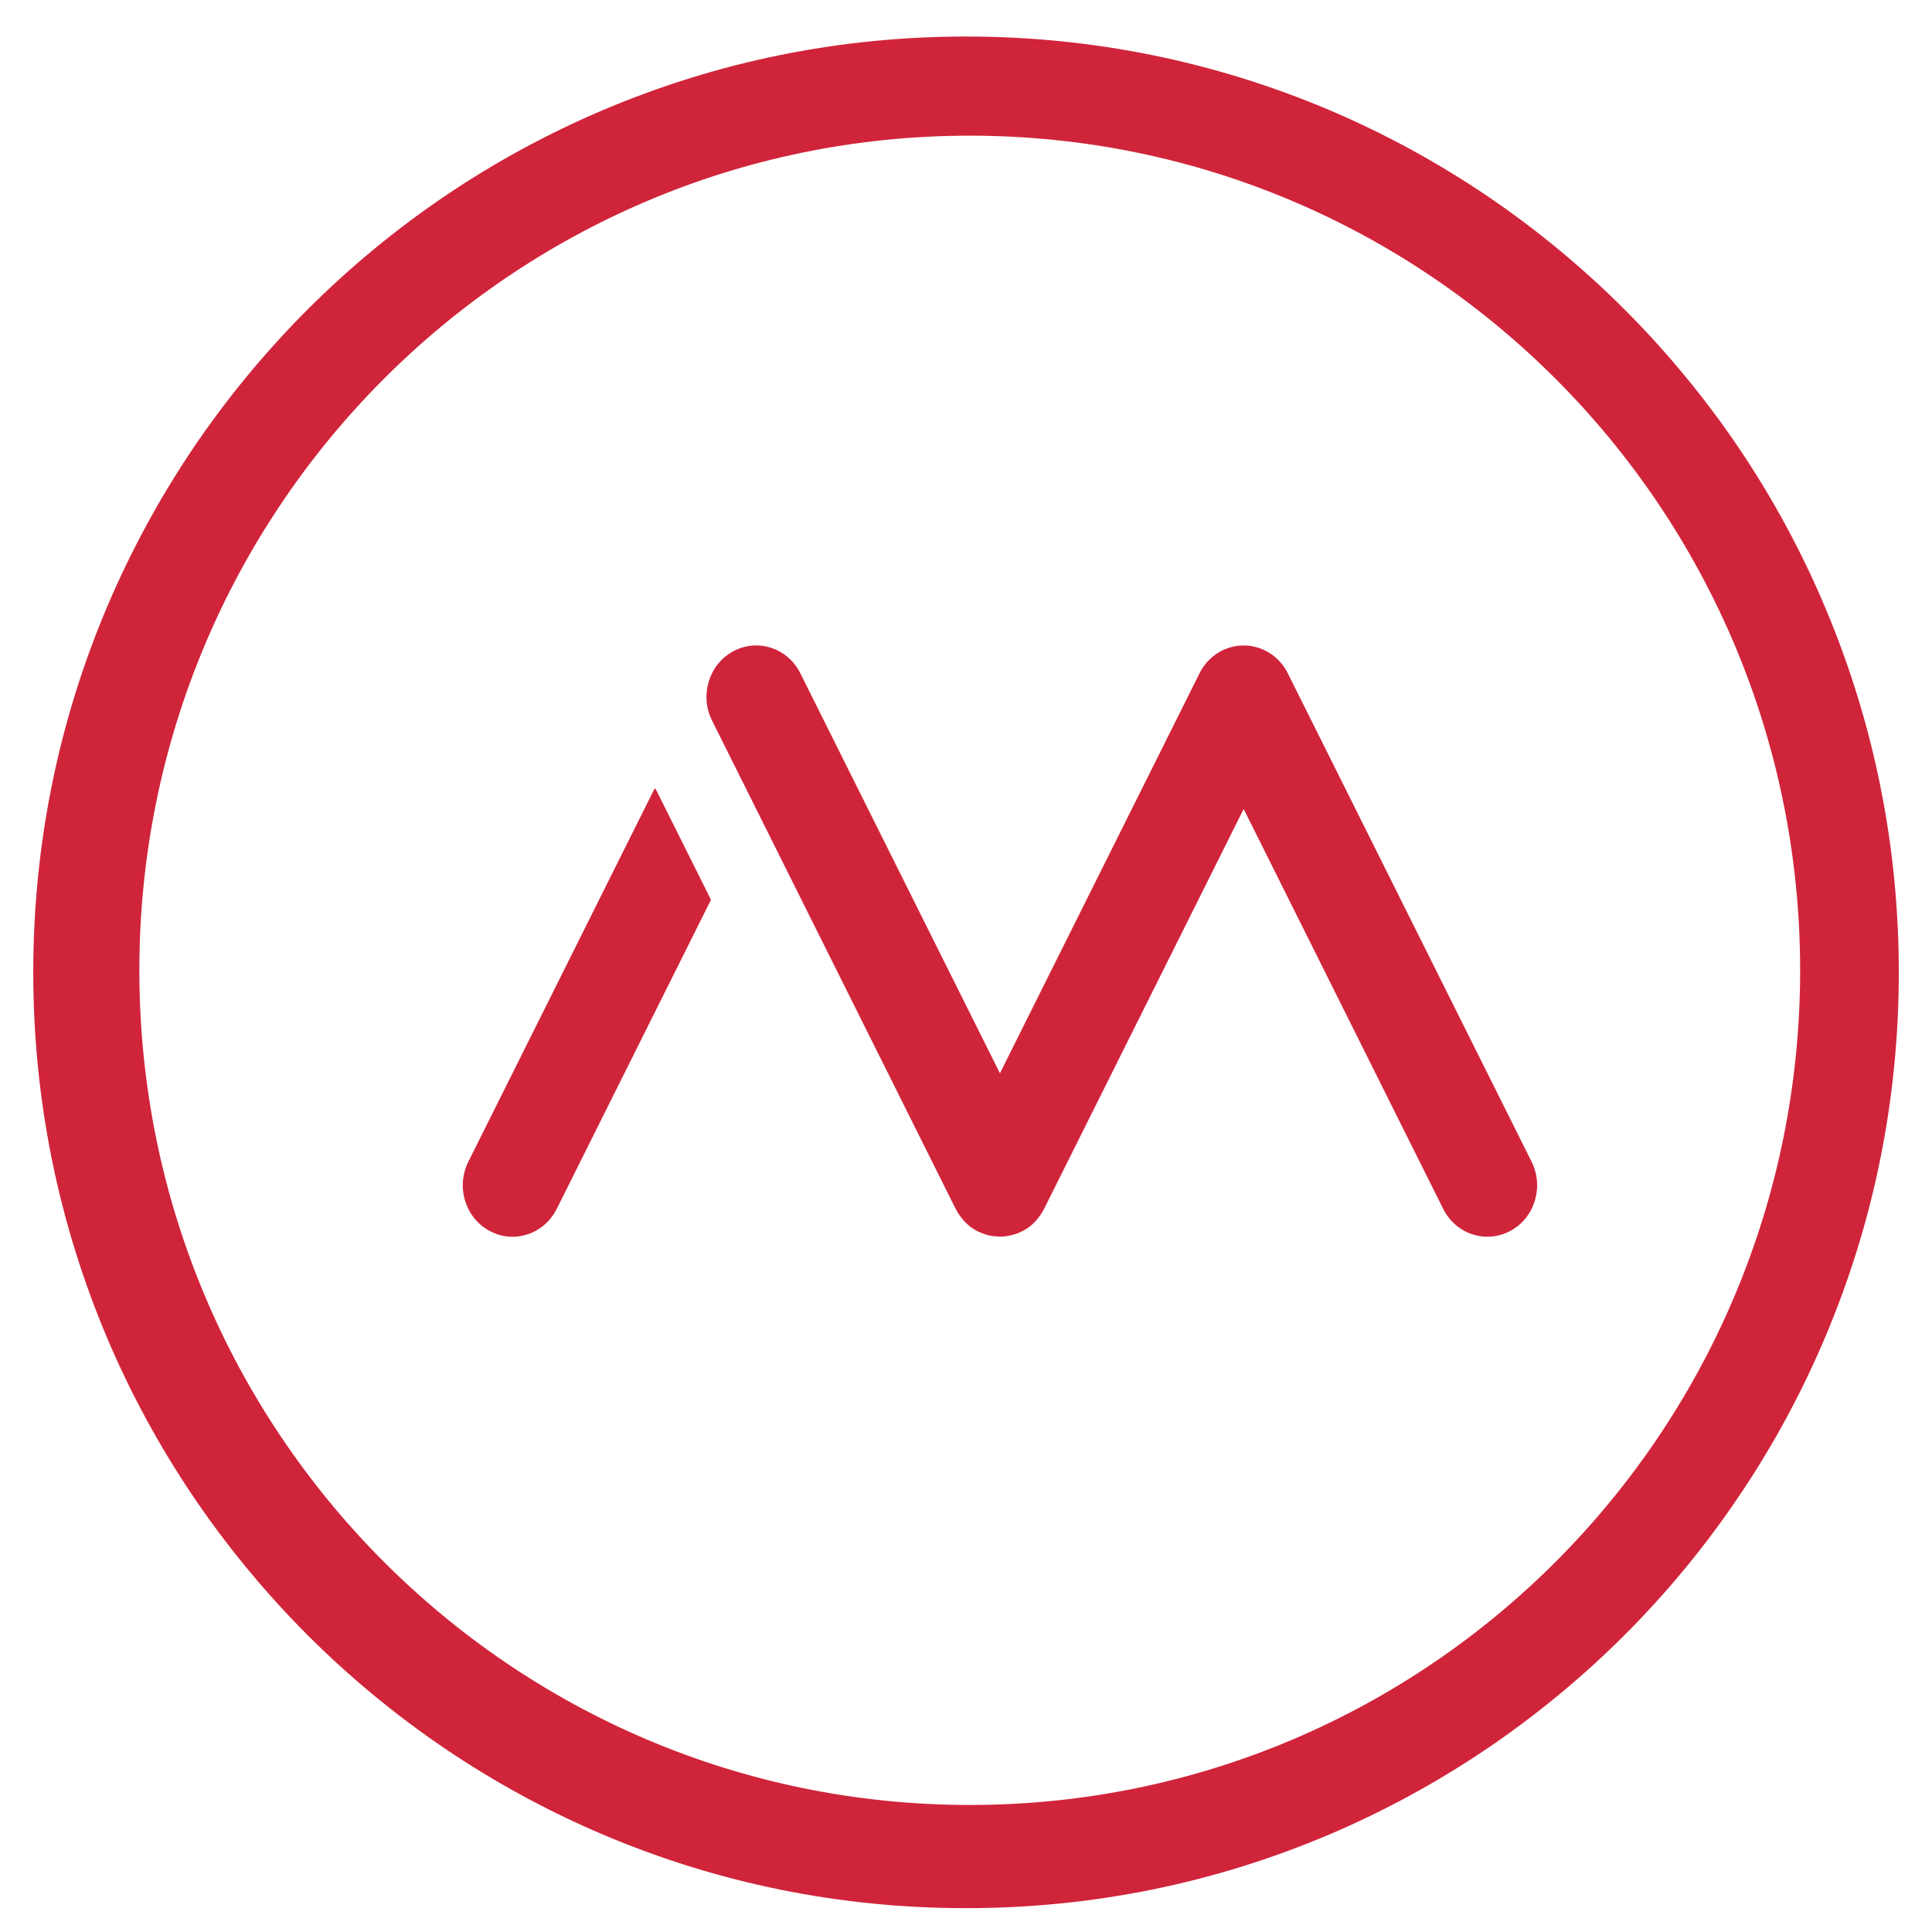 <svg width="32" height="32" viewBox="0 0 32 32" fill="none" xmlns="http://www.w3.org/2000/svg">
<path d="M10.806 13.133L7.757 19.242C7.549 19.66 7.706 20.174 8.112 20.389C8.233 20.453 8.361 20.485 8.488 20.485C8.786 20.485 9.074 20.316 9.221 20.023L11.776 14.903L10.852 13.053C10.834 13.078 10.819 13.105 10.806 13.133Z" fill="#D0243A"/>
<path d="M21.33 11.152C21.189 10.869 20.907 10.691 20.599 10.691C20.291 10.691 20.008 10.869 19.868 11.152L16.562 17.777L13.256 11.152C13.049 10.734 12.551 10.57 12.147 10.786C11.743 11.002 11.585 11.516 11.793 11.933L15.829 20.023C15.831 20.025 15.831 20.027 15.832 20.028C15.849 20.061 15.867 20.092 15.888 20.122C15.891 20.127 15.895 20.131 15.898 20.136C15.916 20.161 15.934 20.183 15.954 20.206C15.96 20.212 15.964 20.219 15.97 20.225C15.994 20.25 16.018 20.273 16.045 20.297C16.048 20.299 16.049 20.3 16.052 20.303C16.076 20.322 16.1 20.341 16.127 20.356C16.136 20.363 16.145 20.367 16.154 20.372C16.163 20.378 16.172 20.384 16.182 20.389C16.194 20.395 16.208 20.402 16.22 20.406C16.229 20.411 16.236 20.414 16.245 20.417C16.276 20.431 16.309 20.442 16.341 20.452C16.374 20.461 16.407 20.467 16.439 20.472C16.447 20.474 16.456 20.474 16.463 20.475C16.49 20.478 16.517 20.48 16.544 20.481C16.55 20.481 16.555 20.483 16.561 20.483C16.564 20.483 16.565 20.483 16.568 20.483C16.592 20.483 16.617 20.481 16.641 20.478C16.653 20.477 16.664 20.475 16.676 20.474C16.698 20.47 16.719 20.467 16.741 20.461C16.753 20.458 16.765 20.455 16.777 20.452C16.795 20.447 16.812 20.441 16.83 20.436C16.842 20.431 16.852 20.428 16.864 20.424C16.883 20.416 16.901 20.406 16.921 20.397C16.927 20.394 16.933 20.392 16.94 20.387C16.943 20.386 16.946 20.384 16.949 20.383C16.963 20.375 16.976 20.367 16.99 20.359C17 20.353 17.011 20.347 17.02 20.341C17.031 20.333 17.043 20.323 17.055 20.314C17.066 20.306 17.076 20.299 17.085 20.291C17.094 20.283 17.105 20.273 17.114 20.264C17.124 20.255 17.136 20.244 17.145 20.233C17.152 20.225 17.16 20.217 17.166 20.209C17.178 20.197 17.188 20.184 17.199 20.17C17.205 20.163 17.209 20.155 17.215 20.148C17.226 20.133 17.238 20.119 17.247 20.103C17.251 20.095 17.256 20.087 17.26 20.08C17.271 20.064 17.28 20.047 17.289 20.03C17.29 20.028 17.292 20.025 17.293 20.023L20.599 13.399L23.904 20.023C24.051 20.317 24.338 20.484 24.637 20.484C24.764 20.484 24.893 20.453 25.014 20.389C25.418 20.174 25.576 19.659 25.368 19.242L21.33 11.152Z" fill="#D0243A"/>
<path fill-rule="evenodd" clip-rule="evenodd" d="M26.926 5.144C27.624 5.845 28.259 6.617 28.812 7.437C29.369 8.265 29.848 9.151 30.235 10.072C31.04 11.983 31.45 14.013 31.45 16.105C31.45 18.196 31.042 20.226 30.235 22.138C29.847 23.057 29.369 23.943 28.81 24.771C28.259 25.591 27.624 26.363 26.925 27.064C26.226 27.765 25.456 28.402 24.639 28.956C23.813 29.516 22.93 29.997 22.015 30.386C20.108 31.195 18.086 31.605 16 31.605C13.915 31.605 11.892 31.195 9.986 30.386C9.07 29.997 8.187 29.516 7.361 28.956C6.544 28.402 5.775 27.765 5.076 27.064C4.378 26.363 3.743 25.591 3.19 24.771C2.632 23.943 2.152 23.057 1.765 22.138C0.96 20.226 0.551 18.196 0.551 16.105C0.551 14.013 0.959 11.983 1.765 10.072C2.154 9.153 2.632 8.267 3.19 7.438C3.743 6.618 4.377 5.846 5.076 5.145C5.775 4.444 6.544 3.807 7.361 3.253C8.187 2.693 9.07 2.213 9.986 1.824C11.892 1.015 13.915 0.605 16 0.605C18.086 0.605 20.108 1.015 22.016 1.822C22.932 2.211 23.815 2.692 24.641 3.252C25.458 3.806 26.227 4.443 26.926 5.144ZM2.308 16.072C2.308 23.707 8.466 29.896 16.062 29.896C23.658 29.896 29.816 23.707 29.816 16.072C29.816 8.437 23.658 2.247 16.062 2.247C8.466 2.247 2.308 8.437 2.308 16.072Z" fill="#D0243A"/>
</svg>
